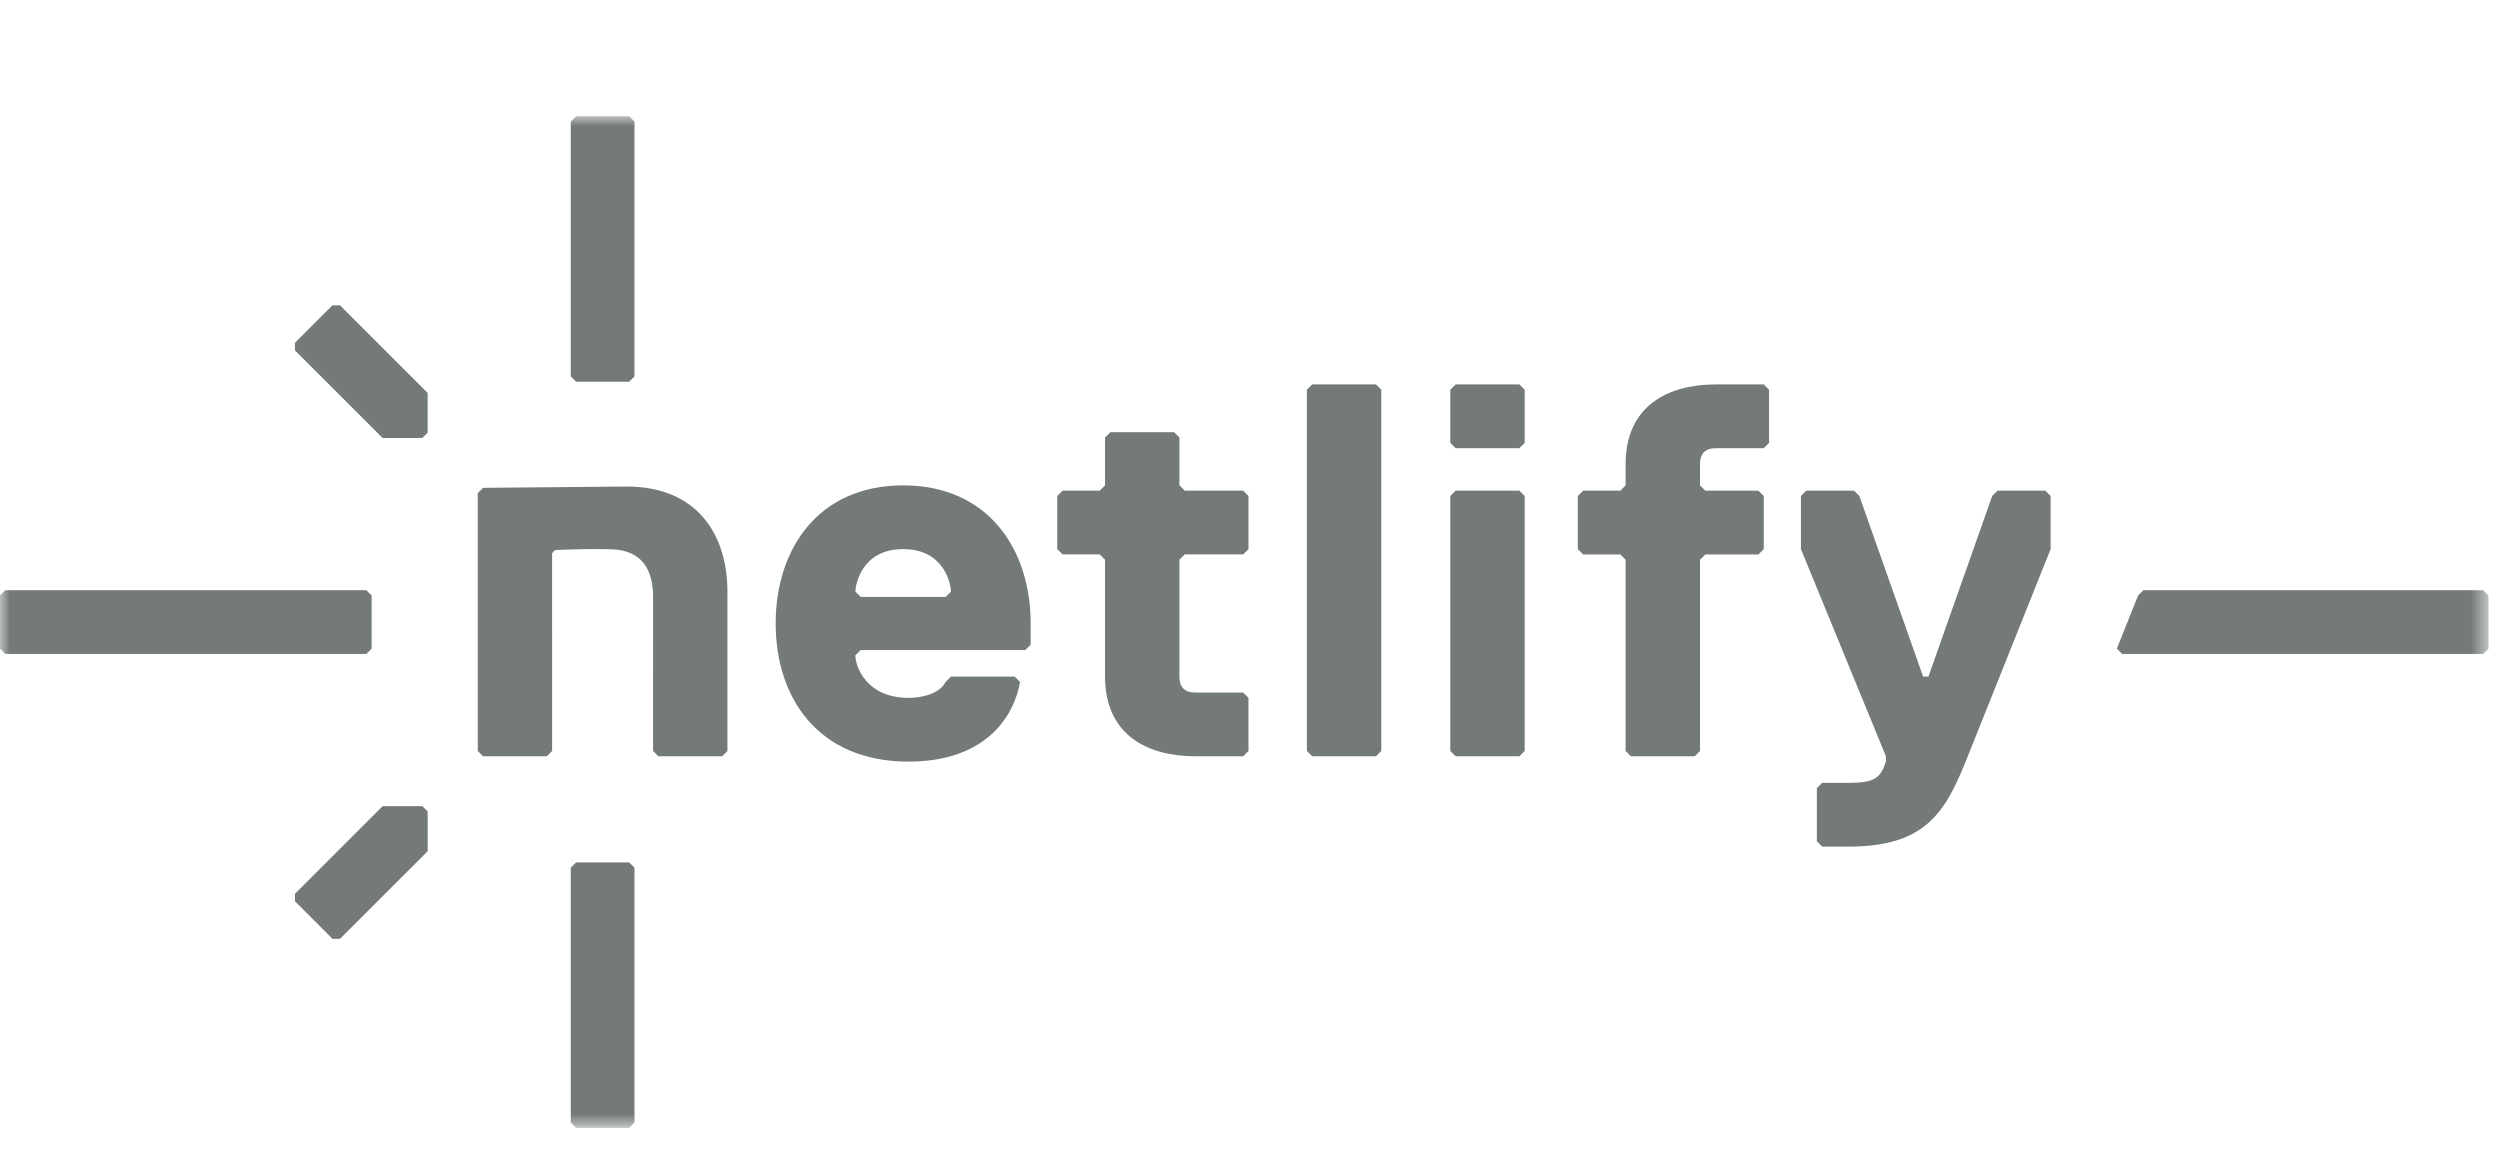 <svg width="129" height="60" viewBox="0 0 129 60" fill="none" xmlns="http://www.w3.org/2000/svg">
<mask id="mask0_318_105" style="mask-type:luminance" maskUnits="userSpaceOnUse" x="0" y="6" width="129" height="53">
<path d="M128.406 6H0V58.197H128.406V6Z" fill="white"/>
</mask>
<g mask="url(#mask0_318_105)">
<path d="M29.452 57.923V44.774L29.726 44.499H32.466L32.74 44.774V57.923L32.466 58.198H29.726L29.452 57.923Z" fill="#747A7A"/>
<path d="M29.452 19.423V6.274L29.726 6H32.466L32.74 6.274V19.423L32.466 19.697H29.726L29.452 19.423Z" fill="#747A7A"/>
<path d="M17.544 48.444H17.157L15.22 46.506V46.119L19.742 41.597L21.793 41.598L22.068 41.871V43.922L17.544 48.444Z" fill="#747A7A"/>
<path d="M17.542 15.754H17.155L15.218 17.692V18.079L19.741 22.601L21.791 22.599L22.067 22.326V20.275L17.542 15.754Z" fill="#747A7A"/>
<path d="M0.274 30.455H18.902L19.177 30.729V33.468L18.902 33.743H0.274L0 33.468V30.729L0.274 30.455Z" fill="#747A7A"/>
<path d="M110.599 30.455H128.133L128.407 30.729V33.468L128.133 33.743H109.504L109.23 33.468L110.325 30.729L110.599 30.455Z" fill="#747A7A"/>
<path d="M53.182 33.268L52.908 33.542H44.41L44.136 33.816C44.136 34.365 44.685 36.009 46.877 36.009C47.7 36.009 48.521 35.735 48.796 35.187L49.07 34.912H52.36L52.634 35.187C52.36 36.831 50.989 39.299 46.877 39.299C42.218 39.299 40.024 36.009 40.024 32.172C40.024 28.335 42.217 25.045 46.603 25.045C50.989 25.045 53.182 28.335 53.182 32.172V33.269V33.268ZM49.07 30.527C49.07 30.253 48.796 28.334 46.603 28.334C44.41 28.334 44.136 30.253 44.136 30.527L44.41 30.801H48.796L49.07 30.527Z" fill="#747A7A"/>
<path d="M60.857 34.912C60.857 35.461 61.132 35.735 61.68 35.735H64.147L64.421 36.009V38.75L64.147 39.025H61.68C59.213 39.025 57.02 37.928 57.02 34.912V28.882L56.746 28.607H54.828L54.553 28.333V25.592L54.828 25.318H56.746L57.02 25.044V22.577L57.294 22.302H60.584L60.858 22.577V25.044L61.133 25.318H64.148L64.422 25.592V28.333L64.148 28.607H61.133L60.858 28.882V34.912H60.857Z" fill="#747A7A"/>
<path d="M70.999 39.025H67.71L67.435 38.75V20.11L67.71 19.836H70.999L71.274 20.11V38.75L70.999 39.025Z" fill="#747A7A"/>
<path d="M78.4 23.126H75.111L74.836 22.852V20.11L75.111 19.836H78.4L78.674 20.11V22.852L78.4 23.126ZM78.4 39.025H75.111L74.836 38.75V25.593L75.111 25.319H78.4L78.674 25.593V38.75L78.4 39.025Z" fill="#747A7A"/>
<path d="M91.284 20.11V22.852L91.009 23.126H88.543C87.994 23.126 87.72 23.4 87.72 23.949V25.045L87.994 25.32H90.735L91.009 25.594V28.335L90.735 28.609H87.994L87.72 28.884V38.751L87.445 39.025H84.156L83.882 38.751V28.884L83.607 28.609H81.689L81.415 28.335V25.594L81.689 25.32H83.607L83.882 25.045V23.949C83.882 20.933 86.074 19.836 88.541 19.836H91.008L91.283 20.11H91.284Z" fill="#747A7A"/>
<path d="M101.426 39.299C100.329 42.04 99.233 43.684 95.395 43.684H94.024L93.75 43.41V40.669L94.024 40.395H95.395C96.765 40.395 97.039 40.12 97.313 39.298V39.024L92.928 28.333V25.592L93.202 25.318H95.669L95.943 25.592L99.233 34.912H99.507L102.797 25.592L103.071 25.318H105.538L105.812 25.592V28.333L101.427 39.298L101.426 39.299Z" fill="#747A7A"/>
<path d="M33.971 39.025L33.697 38.75L33.699 30.808C33.699 29.438 33.16 28.375 31.506 28.341C30.655 28.319 29.682 28.339 28.643 28.383L28.488 28.542L28.489 38.75L28.215 39.025H24.927L24.652 38.75V25.446L24.927 25.172L32.327 25.105C36.035 25.105 37.536 27.652 37.536 30.528V38.75L37.261 39.025H33.971Z" fill="#747A7A"/>
</g>
</svg>
